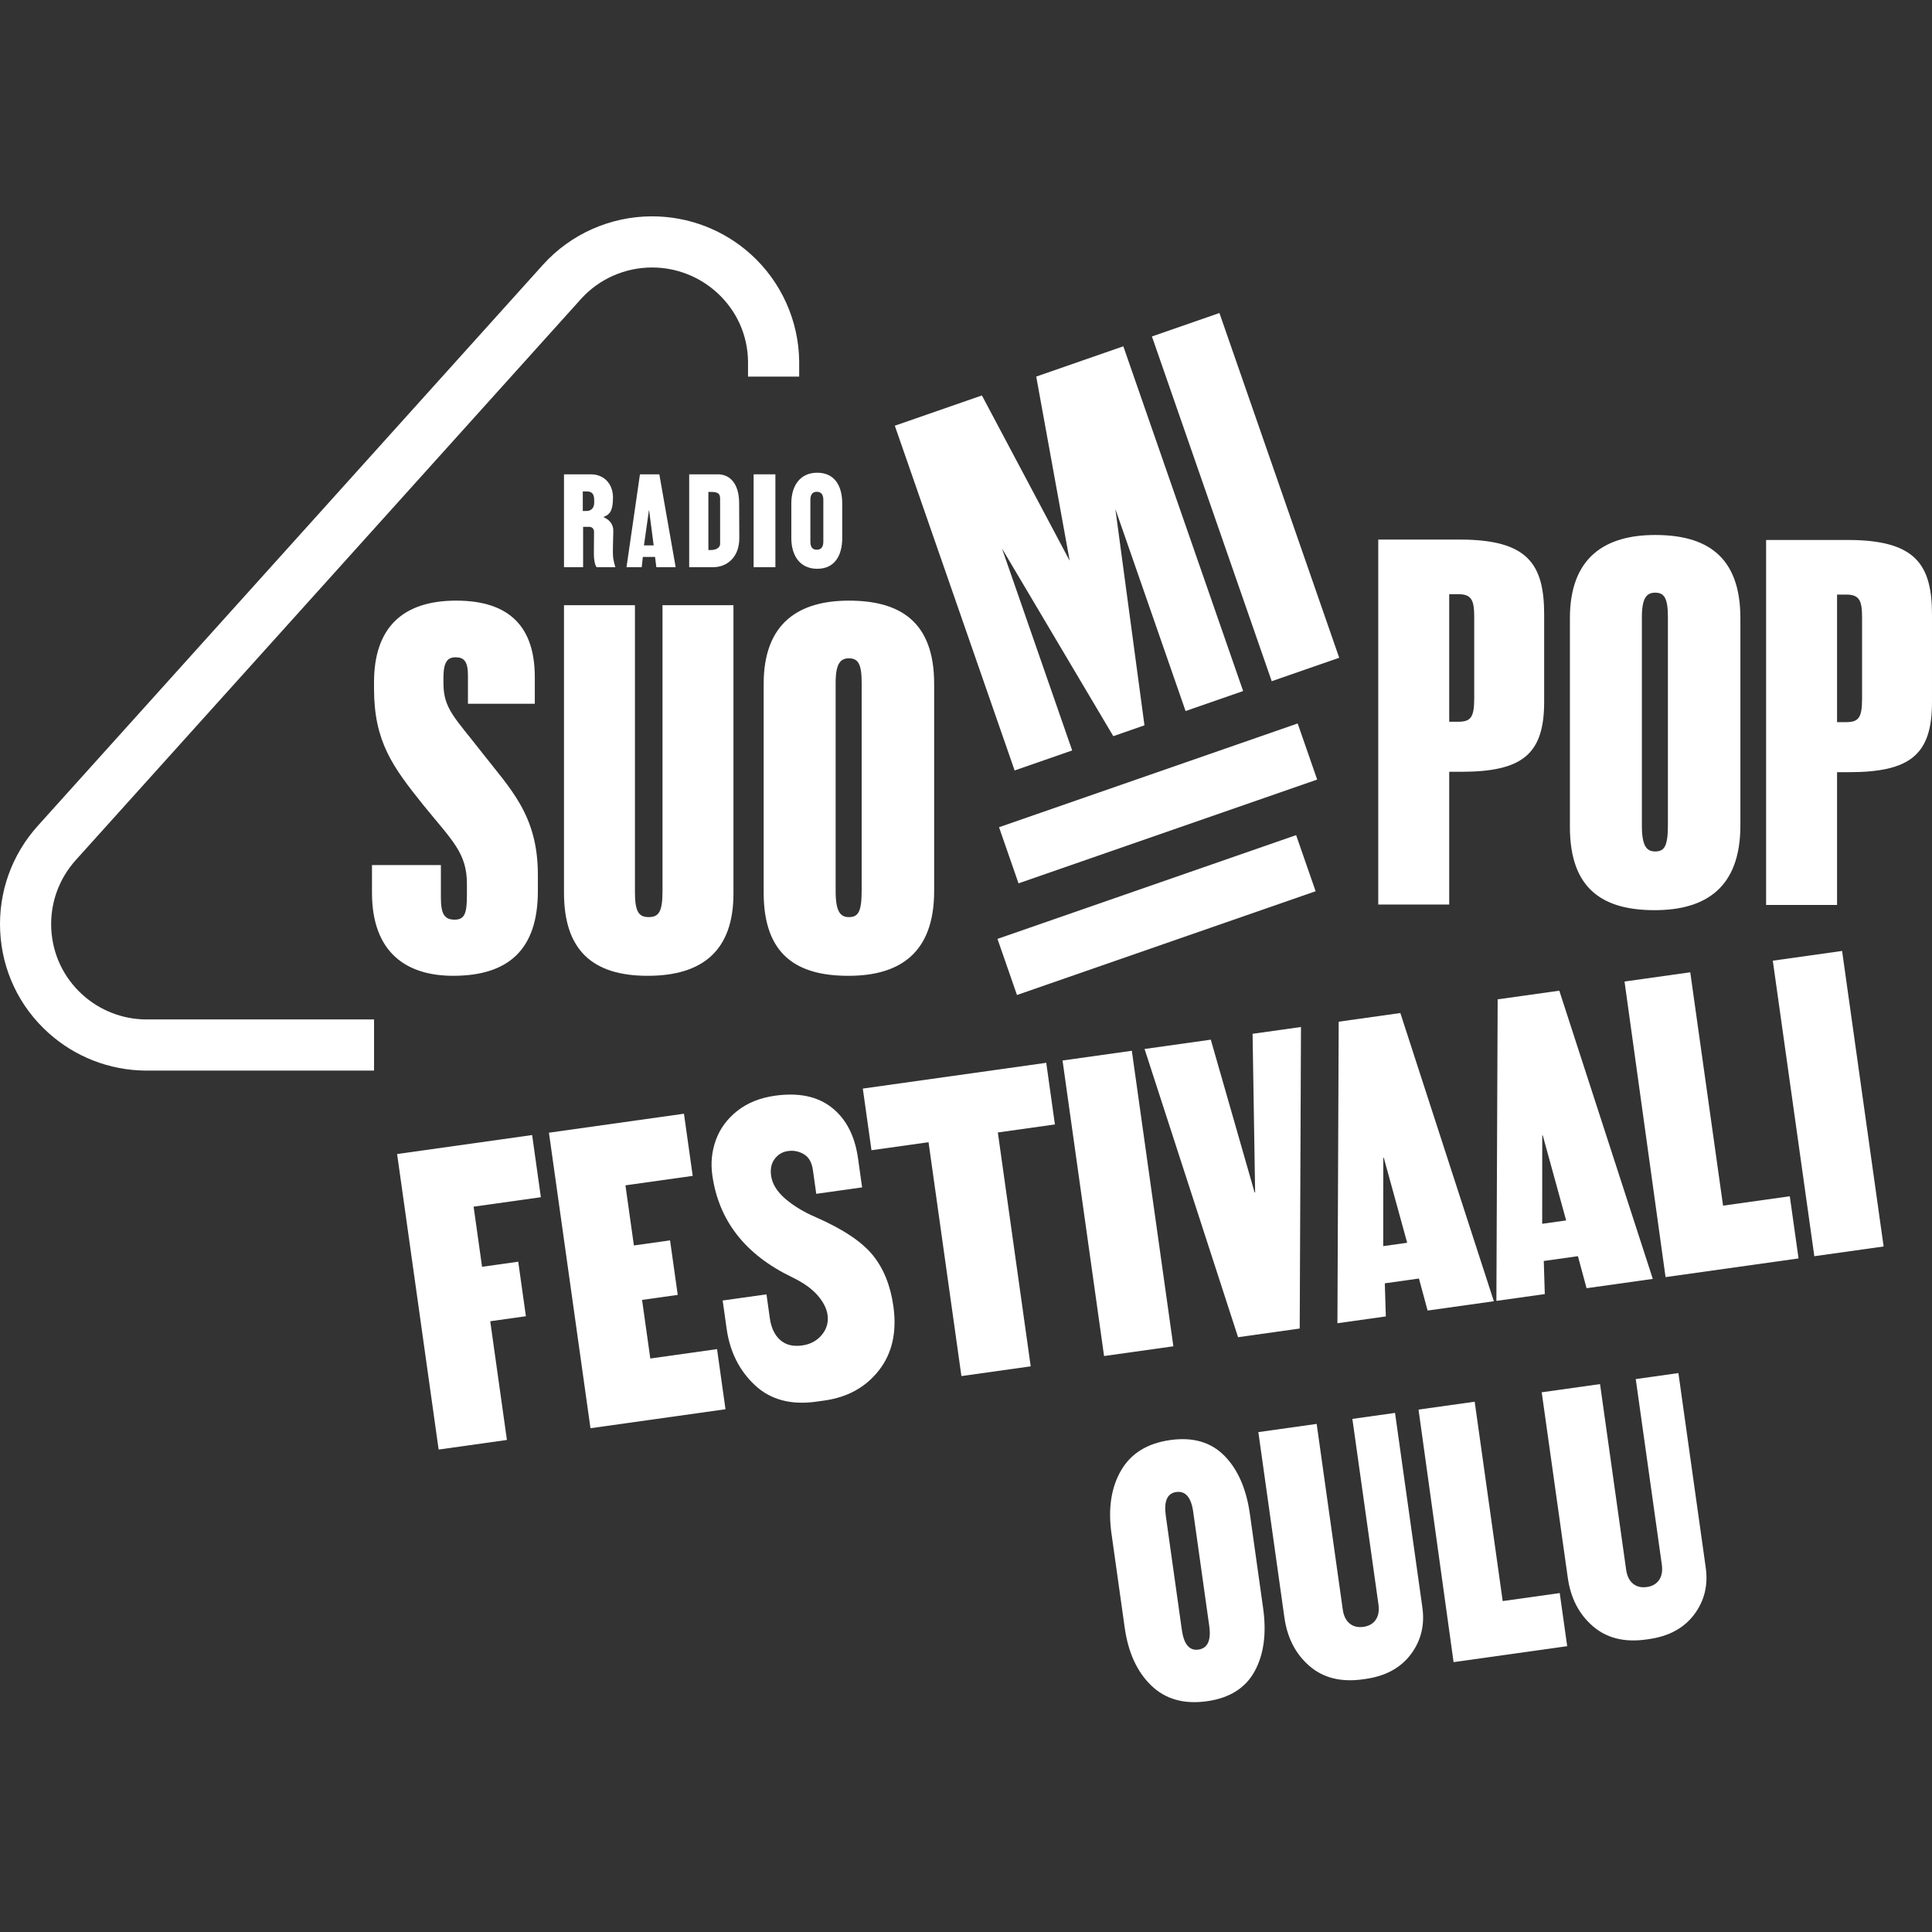 <?xml version="1.0" encoding="UTF-8"?> <svg xmlns="http://www.w3.org/2000/svg" version="1.1" viewBox="0 0 3000 3000"><rect x="0" y="0" width="3000" height="3000" fill="#333333" stroke="none"/><defs><style> .st0 { fill: #fff; } .st1 { display: none; } </style></defs><g id="Layer_1"><g><g><g><path class="st0" d="M2266.98,837.86h-126.82v566.71h110.17v-206.14h18.23c95.11,0,129.2-26.95,129.2-108.59v-135.47c0-77.68-24.57-116.51-130.78-116.52ZM2289.17,1084.29c0,30.12-5.55,36.46-25.36,36.46h-13.48v-198.09h14.27c20.61,0,24.57,9.51,24.57,35.67v125.96Z"></path><path class="st0" d="M2570.11,830.73c-76.09,0-132.37,33.29-132.37,129.2v324.17c0,97.49,52.31,129.2,131.57,129.2s133.16-34.88,133.16-131.58v-321.79c0-97.49-53.9-129.2-132.36-129.2ZM2589.92,1280.92c0,33.29-5.55,41.22-19.81,41.22-13.47,0-20.61-8.72-20.61-40.43v-323.38c0-29.33,7.13-38.04,20.61-38.04,14.26,0,19.81,8.72,19.81,38.04v322.59Z"></path><path class="st0" d="M2869.22,838.47h-126.82v566.71h110.17v-206.14h18.23c95.11,0,129.19-26.95,129.19-108.59v-135.47c0-77.67-24.57-116.51-130.78-116.51ZM2891.41,1084.9c0,30.12-5.55,36.46-25.36,36.46h-13.47v-198.09h14.27c20.61,0,24.57,9.51,24.57,35.67v125.96Z"></path><rect class="st0" x="1878.65" y="488.38" width="110.96" height="566.71" transform="translate(-146.16 677.72) rotate(-19.16)"></rect><polygon class="st0" points="1609.05 584.74 1661.01 870.73 1524.7 614.05 1389.46 661.05 1575.5 1196.36 1664.86 1165.3 1555.84 851.6 1728.71 1143.11 1729 1143.01 1768.86 1129.15 1777.12 1126.29 1731.94 790.4 1840.96 1104.1 1930.33 1073.04 1744.29 537.73 1609.05 584.74"></polygon><path class="st0" d="M951.83,862.07c-.25-5.72-.25-8.45.5-37.29.25-9.94-5.22-17.4-14.91-21.63v-.5c9.7-3.98,14.42-9.45,14.42-30.33,0-19.39-12.43-35.8-34.55-35.8h-41.52v144.18h29.68v-62.64h9.5c4.47,0,7.46,3.23,7.46,7.71l-.25,34.8c0,6.71,1.24,16.41,4.23,20.13h29.18s-3.48-10.19-3.73-18.64ZM922.65,780.78c0,7.21-3.98,12.18-10.94,12.68h-6.76v-30.33h6.76c7.46,0,10.94,4.22,10.94,13.17v4.48Z"></path><path class="st0" d="M1023.8,736.53h-30.08l-20.88,144.18h23.61l1.74-15.91h18.96l1.99,15.91h30.02l-25.36-144.18ZM999.94,846.9l7.7-54.52h.32l7.06,54.52h-15.07Z"></path><path class="st0" d="M1147.72,781.28c0-31.82-15.66-44.75-32.81-44.75h-44.74v144.18h37.54c19.64,0,40.52-13.92,40.27-45.74l-.25-53.69ZM1118.18,844.42c0,6.95-7.69,9.69-14.65,9.7h-3.55l-.02-90.24h3.61c8.66,0,14.61,1.02,14.61,10.19v70.35Z"></path><rect class="st0" x="1170.22" y="736.53" width="33.81" height="144.18"></rect><path class="st0" d="M1269.03,734.05c-27.09,0-40.27,20.63-40.27,47.73v53.7c0,27.09,13.18,47.73,40.27,47.73s38.78-20.63,38.78-47.73v-53.7c0-27.09-11.68-47.73-38.78-47.73ZM1278.47,841.19c0,8.2-3.51,12.43-10.22,12.43s-9.9-4.23-9.9-12.43v-65.13c0-8.2,3.51-12.43,9.9-12.43,6.71,0,10.22,4.23,10.22,12.43v65.13Z"></path><path class="st0" d="M577.61,1386.04v-42.8h107v50.72c0,25.36,5.55,34.08,21.4,34.08s19.02-10.3,19.02-38.84v-16.64c0-48.35-22.99-67.37-67.37-122.07-48.35-60.24-76.88-99.07-76.88-181.5v-9.51c0-84.81,44.39-126.82,127.61-126.82s122.06,41.22,122.06,118.89v41.22h-103.83v-44.39c0-21.4-6.34-27.74-19.02-27.74s-19.02,7.13-19.02,31.7v8.72c0,39.63,18.23,53.9,59.45,107,44.38,57.07,87.18,97.49,87.18,190.22v25.36c0,91.15-45.97,131.58-131.57,131.58-71.34,0-126.03-34.87-126.03-129.2"></path><path class="st0" d="M1138.91,939.8v447.82c0,87.97-47.56,127.61-133.16,127.61s-129.99-39.64-129.99-129.2v-446.24h110.17v444.65c0,30.91,5.55,39.63,21.4,39.63s21.4-8.72,21.4-40.43v-443.86s110.17,0,110.17,0Z"></path><path class="st0" d="M1318.18,932.67c-76.09,0-132.36,33.29-132.36,129.2v324.17c0,97.49,52.31,129.2,131.57,129.2s133.16-34.88,133.16-131.58v-321.79c0-97.49-53.9-129.2-132.37-129.2ZM1338,1382.87c0,33.29-5.55,41.21-19.82,41.21-13.47,0-20.6-8.72-20.6-40.42v-323.38c0-29.33,7.13-38.04,20.6-38.04,14.27,0,19.82,8.72,19.82,38.04v322.59Z"></path><rect class="st0" x="1552.88" y="1201.22" width="490.93" height="92.24" transform="translate(-309.82 659.5) rotate(-19.16)"></rect><rect class="st0" x="1550.48" y="1374.61" width="490.93" height="92.24" transform="translate(-366.87 668.32) rotate(-19.16)"></rect><path class="st0" d="M580.84,1662.43H226.25c-56.17-.46-109.78-21.33-151.26-58.78C29.76,1562.83,3.23,1506.88.28,1446.11c-2.95-60.63,17.91-118.93,58.74-164.16L843.25,410.97c43.08-47.7,104.76-75.03,169.26-75.04,56.82,0,111.32,20.95,153.46,58.98,46.82,42.26,74.15,102.61,74.99,165.6v24.3h-79.43v-23.77c-.55-41.02-17.88-79.27-48.78-107.16-27.52-24.83-63.12-38.52-100.24-38.52-42.07,0-82.27,17.79-110.28,48.8L118.01,1335.13c-26.69,29.58-40.32,67.61-38.4,107.12,1.92,39.5,19.18,75.88,48.6,102.43,27.05,24.42,61.97,38.02,98.36,38.31h354.26v79.44Z"></path></g><g><path class="st0" d="M748.54,1967.06l56.17-7.89,11.9,84.66-55.38,7.78,25.91,184.35-106.02,14.9-64.49-458.89,209.66-29.47,13.57,96.52-104.44,14.68,13.12,93.36Z"></path><path class="st0" d="M984.3,1933.93l56.17-7.89,11.9,84.66-55.38,7.78,12.79,90.99,103.64-14.57,13.12,93.36-209.66,29.47-64.49-458.89,209.66-29.47,13.57,96.52-104.44,14.68,13.12,93.36Z"></path><path class="st0" d="M1355.09,1948.78c16.9,20.76,27.61,47.23,32.13,79.39,5.63,40.09-1.8,73.27-22.32,99.55-20.51,26.28-48.7,41.94-84.57,46.98l-12.66,1.78c-39.56,5.56-71.42-3-95.59-25.7-24.17-22.69-38.77-51.96-43.81-87.84l-6.12-43.52,68.04-9.56,5.23,37.19c2.08,14.77,7.41,25.99,16.02,33.65,8.6,7.67,20.03,10.5,34.27,8.5,12.66-1.78,22.78-7.24,30.37-16.37,7.59-9.13,10.57-19.5,8.94-31.11-1.41-10.01-6.61-20.17-15.58-30.49-8.99-10.3-22.12-19.61-39.43-27.94-72.69-34.96-113.99-87.78-123.93-158.47-2.67-18.99-.8-37.27,5.6-54.84,6.41-17.57,17.47-32.57,33.21-45.01,15.73-12.42,35.2-20.28,58.41-23.54,36.91-5.19,66.43,1.03,88.54,18.62,22.1,17.61,35.61,43.81,40.5,78.62l6.34,45.1-71.21,10.01-5.23-37.19c-1.63-11.59-6.27-19.69-13.9-24.27-7.64-4.57-15.94-6.23-24.9-4.97-8.44,1.19-15.27,5.25-20.48,12.16-5.22,6.92-7.08,15.66-5.6,26.2,1.78,12.66,9.1,24.54,21.95,35.64,12.86,11.1,28.73,20.71,47.62,28.81,41.83,18.33,71.2,37.87,88.11,58.62Z"></path><path class="st0" d="M1638.04,1746.04l-88.61,12.45,51.04,363.15-107.6,15.12-51.04-363.15-88.61,12.45-13.45-95.73,284.83-40.03,13.45,95.73Z"></path><path class="st0" d="M1649.9,1646.75l107.6-15.12,64.49,458.89-107.6,15.12-64.49-458.89Z"></path><path class="st0" d="M2020.16,1594.72l-1.97,468.23-95.73,13.45-145.19-447.54,102.85-14.46,68.05,237.32.79-.11-3.96-246.33,75.16-10.56Z"></path><path class="st0" d="M2216.79,2035.03l-13.45-49.75-53.01,7.45,1.58,51.41-75.16,10.56,1.97-468.23,95.73-13.45,145.19,447.54-102.85,14.46ZM2148.74,1797.71l-.79.11-.09,137.17,37.19-5.23-36.31-132.05Z"></path><path class="st0" d="M2463.63,2000.34l-13.45-49.75-53.01,7.45,1.58,51.41-75.16,10.56,1.97-468.23,95.73-13.45,145.19,447.54-102.85,14.46ZM2395.59,1763.02l-.79.11-.09,137.17,37.19-5.23-36.31-132.05Z"></path><path class="st0" d="M2792.76,1954.08l-206.5,29.02-63.7-459,102.06-14.34,50.93,362.36,103.64-14.57,13.57,96.53Z"></path><path class="st0" d="M2752.79,1491.75l107.6-15.12,64.49,458.89-107.6,15.12-64.49-458.89Z"></path></g></g><g><path class="st0" d="M1740.75,2283.37c15.34-26.51,40.81-42.27,76.41-47.27,35.15-4.94,63.17,3.18,84.07,24.37,20.9,21.19,34.1,51.38,39.61,90.59l20.52,146c5.51,39.2,1.14,71.87-13.11,98-14.25,26.13-38.95,41.66-74.1,46.6-35.6,5-64.43-3.11-86.48-24.38-22.06-21.25-35.81-51.25-41.26-90.01l-20.52-146c-5.45-38.75-.5-71.38,14.85-97.89ZM1860.82,2561.51c14.42-2.03,20.05-14.3,16.88-36.84l-24.89-177.09c-3.17-22.53-11.96-32.78-26.38-30.76-13.97,1.96-19.37,14.21-16.2,36.74l24.89,177.09c3.17,22.54,11.73,32.82,25.7,30.85Z"></path><path class="st0" d="M2095.67,2520.92c5.71,4.71,12.85,6.46,21.42,5.26,8.55-1.2,14.93-4.85,19.14-10.96,4.19-6.1,5.6-14.11,4.2-24.03l-40.47-287.94,66.24-9.31,42.46,302.14c3.86,27.49-2.15,51.77-18.02,72.84-15.88,21.08-39.36,33.79-70.46,38.16l-4.06.57c-33.8,4.75-61.42-2.16-82.87-20.75-21.46-18.58-34.39-43.64-38.83-75.19l-40.47-287.94,90.57-12.73,40.47,287.94c1.39,9.92,4.94,17.23,10.66,21.94Z"></path><path class="st0" d="M2433.53,2556.15l-176.42,24.79-54.42-392.13,87.19-12.25,43.51,309.58,88.55-12.44,11.59,82.46Z"></path><path class="st0" d="M2535.69,2459.08c5.71,4.71,12.85,6.46,21.42,5.26,8.55-1.2,14.93-4.85,19.14-10.96,4.19-6.1,5.6-14.11,4.2-24.03l-40.47-287.94,66.24-9.31,42.46,302.14c3.86,27.49-2.15,51.77-18.02,72.84-15.88,21.08-39.36,33.79-70.46,38.16l-4.06.57c-33.8,4.75-61.42-2.16-82.87-20.75-21.46-18.58-34.39-43.64-38.83-75.19l-40.47-287.94,90.57-12.73,40.47,287.94c1.39,9.92,4.94,17.23,10.66,21.94Z"></path></g></g></g><g id="Layer_2" class="st1"><g><g><g><path class="st0" d="M2266.98,837.86h-126.82v566.71h110.17v-206.14h18.23c95.11,0,129.2-26.95,129.2-108.59v-135.47c0-77.68-24.57-116.51-130.78-116.52ZM2289.17,1084.29c0,30.12-5.55,36.46-25.36,36.46h-13.48v-198.09h14.27c20.61,0,24.57,9.51,24.57,35.67v125.96Z"></path><path class="st0" d="M2570.11,830.73c-76.09,0-132.37,33.29-132.37,129.2v324.17c0,97.49,52.31,129.2,131.57,129.2s133.16-34.88,133.16-131.58v-321.79c0-97.49-53.9-129.2-132.36-129.2ZM2589.92,1280.92c0,33.29-5.55,41.22-19.81,41.22-13.47,0-20.61-8.72-20.61-40.43v-323.38c0-29.33,7.13-38.04,20.61-38.04,14.26,0,19.81,8.72,19.81,38.04v322.59Z"></path><path class="st0" d="M2869.22,838.47h-126.82v566.71h110.17v-206.14h18.23c95.11,0,129.19-26.95,129.19-108.59v-135.47c0-77.67-24.57-116.51-130.78-116.51ZM2891.41,1084.9c0,30.12-5.55,36.46-25.36,36.46h-13.47v-198.09h14.27c20.61,0,24.57,9.51,24.57,35.67v125.96Z"></path><rect class="st0" x="1878.65" y="488.38" width="110.96" height="566.71" transform="translate(-146.16 677.72) rotate(-19.16)"></rect><polygon class="st0" points="1609.05 584.74 1661.01 870.73 1524.7 614.05 1389.46 661.05 1575.5 1196.36 1664.86 1165.3 1555.84 851.6 1728.71 1143.11 1729 1143.01 1768.86 1129.15 1777.12 1126.29 1731.94 790.4 1840.96 1104.1 1930.33 1073.04 1744.29 537.73 1609.05 584.74"></polygon><path class="st0" d="M951.83,862.07c-.25-5.72-.25-8.45.5-37.29.25-9.94-5.22-17.4-14.91-21.63v-.5c9.7-3.98,14.42-9.45,14.42-30.33,0-19.39-12.43-35.8-34.55-35.8h-41.52v144.18h29.68v-62.64h9.5c4.47,0,7.46,3.23,7.46,7.71l-.25,34.8c0,6.71,1.24,16.41,4.23,20.13h29.18s-3.48-10.19-3.73-18.64ZM922.65,780.78c0,7.21-3.98,12.18-10.94,12.68h-6.76v-30.33h6.76c7.46,0,10.94,4.22,10.94,13.17v4.48Z"></path><path class="st0" d="M1023.8,736.53h-30.08l-20.88,144.18h23.61l1.74-15.91h18.96l1.99,15.91h30.02l-25.36-144.18ZM999.94,846.9l7.7-54.52h.32l7.06,54.52h-15.07Z"></path><path class="st0" d="M1147.72,781.28c0-31.82-15.66-44.75-32.81-44.75h-44.74v144.18h37.54c19.64,0,40.52-13.92,40.27-45.74l-.25-53.69ZM1118.18,844.42c0,6.95-7.69,9.69-14.65,9.7h-3.55l-.02-90.24h3.61c8.66,0,14.61,1.02,14.61,10.19v70.35Z"></path><rect class="st0" x="1170.22" y="736.53" width="33.81" height="144.18"></rect><path class="st0" d="M1269.03,734.05c-27.09,0-40.27,20.63-40.27,47.73v53.7c0,27.09,13.18,47.73,40.27,47.73s38.78-20.63,38.78-47.73v-53.7c0-27.09-11.68-47.73-38.78-47.73ZM1278.47,841.19c0,8.2-3.51,12.43-10.22,12.43s-9.9-4.23-9.9-12.43v-65.13c0-8.2,3.51-12.43,9.9-12.43,6.71,0,10.22,4.23,10.22,12.43v65.13Z"></path><path class="st0" d="M577.61,1386.04v-42.8h107v50.72c0,25.36,5.55,34.08,21.4,34.08s19.02-10.3,19.02-38.84v-16.64c0-48.35-22.99-67.37-67.37-122.07-48.35-60.24-76.88-99.07-76.88-181.5v-9.51c0-84.81,44.39-126.82,127.61-126.82s122.06,41.22,122.06,118.89v41.22h-103.83v-44.39c0-21.4-6.34-27.74-19.02-27.74s-19.02,7.13-19.02,31.7v8.72c0,39.63,18.23,53.9,59.45,107,44.38,57.07,87.18,97.49,87.18,190.22v25.36c0,91.15-45.97,131.58-131.57,131.58-71.34,0-126.03-34.87-126.03-129.2"></path><path class="st0" d="M1138.91,939.8v447.82c0,87.97-47.56,127.61-133.16,127.61s-129.99-39.64-129.99-129.2v-446.24h110.17v444.65c0,30.91,5.55,39.63,21.4,39.63s21.4-8.72,21.4-40.43v-443.86s110.17,0,110.17,0Z"></path><path class="st0" d="M1318.18,932.67c-76.09,0-132.36,33.29-132.36,129.2v324.17c0,97.49,52.31,129.2,131.57,129.2s133.16-34.88,133.16-131.58v-321.79c0-97.49-53.9-129.2-132.37-129.2ZM1338,1382.87c0,33.29-5.55,41.21-19.82,41.21-13.47,0-20.6-8.72-20.6-40.42v-323.38c0-29.33,7.13-38.04,20.6-38.04,14.27,0,19.82,8.72,19.82,38.04v322.59Z"></path><rect class="st0" x="1552.88" y="1201.22" width="490.93" height="92.24" transform="translate(-309.82 659.5) rotate(-19.16)"></rect><rect class="st0" x="1550.48" y="1374.61" width="490.93" height="92.24" transform="translate(-366.87 668.32) rotate(-19.16)"></rect><path class="st0" d="M580.84,1662.43H226.25c-56.17-.46-109.78-21.33-151.26-58.78C29.76,1562.83,3.23,1506.88.28,1446.11c-2.95-60.63,17.91-118.93,58.74-164.16L843.25,410.97c43.08-47.7,104.76-75.03,169.26-75.04,56.82,0,111.32,20.95,153.46,58.98,46.82,42.26,74.15,102.61,74.99,165.6v24.3h-79.43v-23.77c-.55-41.02-17.88-79.27-48.78-107.16-27.52-24.83-63.12-38.52-100.24-38.52-42.07,0-82.27,17.79-110.28,48.8L118.01,1335.13c-26.69,29.58-40.32,67.61-38.4,107.12,1.92,39.5,19.18,75.88,48.6,102.43,27.05,24.42,61.97,38.02,98.36,38.31h354.26v79.44Z"></path></g><g><path class="st0" d="M748.54,1967.06l56.17-7.89,11.9,84.66-55.38,7.78,25.91,184.35-106.02,14.9-64.49-458.89,209.66-29.47,13.57,96.52-104.44,14.68,13.12,93.36Z"></path><path class="st0" d="M984.3,1933.93l56.17-7.89,11.9,84.66-55.38,7.78,12.79,90.99,103.64-14.57,13.12,93.36-209.66,29.47-64.49-458.89,209.66-29.47,13.57,96.52-104.44,14.68,13.12,93.36Z"></path><path class="st0" d="M1355.09,1948.78c16.9,20.76,27.61,47.23,32.13,79.39,5.63,40.09-1.8,73.27-22.32,99.55-20.51,26.28-48.7,41.94-84.57,46.98l-12.66,1.78c-39.56,5.56-71.42-3-95.59-25.7-24.17-22.69-38.77-51.96-43.81-87.84l-6.12-43.52,68.04-9.56,5.23,37.19c2.08,14.77,7.41,25.99,16.02,33.65,8.6,7.67,20.03,10.5,34.27,8.5,12.66-1.78,22.78-7.24,30.37-16.37,7.59-9.13,10.57-19.5,8.94-31.11-1.41-10.01-6.61-20.17-15.58-30.49-8.99-10.3-22.12-19.61-39.43-27.94-72.69-34.96-113.99-87.78-123.93-158.47-2.67-18.99-.8-37.27,5.6-54.84,6.41-17.57,17.47-32.57,33.21-45.01,15.73-12.42,35.2-20.28,58.41-23.54,36.91-5.19,66.43,1.03,88.54,18.62,22.1,17.61,35.61,43.81,40.5,78.62l6.34,45.1-71.21,10.01-5.23-37.19c-1.63-11.59-6.27-19.69-13.9-24.27-7.64-4.57-15.94-6.23-24.9-4.97-8.44,1.19-15.27,5.25-20.48,12.16-5.22,6.92-7.08,15.66-5.6,26.2,1.78,12.66,9.1,24.54,21.95,35.64,12.86,11.1,28.73,20.71,47.62,28.81,41.83,18.33,71.2,37.87,88.11,58.62Z"></path><path class="st0" d="M1638.04,1746.04l-88.61,12.45,51.04,363.15-107.6,15.12-51.04-363.15-88.61,12.45-13.45-95.73,284.83-40.03,13.45,95.73Z"></path><path class="st0" d="M1649.9,1646.75l107.6-15.12,64.49,458.89-107.6,15.12-64.49-458.89Z"></path><path class="st0" d="M2020.16,1594.72l-1.97,468.23-95.73,13.45-145.19-447.54,102.85-14.46,68.05,237.32.79-.11-3.96-246.33,75.16-10.56Z"></path><path class="st0" d="M2216.79,2035.03l-13.45-49.75-53.01,7.45,1.58,51.41-75.16,10.56,1.97-468.23,95.73-13.45,145.19,447.54-102.85,14.46ZM2148.74,1797.71l-.79.11-.09,137.17,37.19-5.23-36.31-132.05Z"></path><path class="st0" d="M2463.63,2000.34l-13.45-49.75-53.01,7.45,1.58,51.41-75.16,10.56,1.97-468.23,95.73-13.45,145.19,447.54-102.85,14.46ZM2395.59,1763.02l-.79.11-.09,137.17,37.19-5.23-36.31-132.05Z"></path><path class="st0" d="M2792.76,1954.08l-206.5,29.02-63.7-459,102.06-14.34,50.93,362.36,103.64-14.57,13.57,96.53Z"></path><path class="st0" d="M2752.79,1491.75l107.6-15.12,64.49,458.89-107.6,15.12-64.49-458.89Z"></path></g></g><g><path class="st0" d="M1242.88,2560.79c3.6,25.63-.8,48.09-13.21,67.37-12.41,19.29-31.61,30.76-57.6,34.41l-3.29.46c-23.8,3.34-44.16-1.44-61.1-14.37-16.94-12.92-26.97-30.55-30.11-52.89l-7.64-54.36,53.81-7.56,6.79,48.32c.77,5.49,3.35,9.89,7.73,13.19,4.38,3.3,9.32,4.57,14.81,3.8,5.49-.77,9.89-3.35,13.19-7.73,3.3-4.39,4.57-9.32,3.8-14.81l-33.65-239.42,73.58-10.34,32.88,233.93Z"></path><path class="st0" d="M1389.57,2301.63l-23.75,165.73,22.38,159.24-66.44,9.34-22.38-159.24-78.39-151.37,71.39-10.03,36.97,87.76.55-.08,7.51-94.01,52.17-7.33Z"></path><path class="st0" d="M1561.44,2277.47l-1.37,324.97-66.44,9.34-100.77-310.62,71.39-10.03,47.23,164.71.55-.08-2.75-170.96,52.17-7.33Z"></path><path class="st0" d="M1697.91,2583.08l-9.33-34.53-36.79,5.17,1.1,35.68-52.17,7.33,1.36-324.97,66.44-9.34,100.77,310.62-71.39,10.03ZM1547.05,2194.94l60.95-8.57,8.57,60.95-60.95,8.57-8.57-60.95ZM1650.68,2418.36l-.55.08-.06,95.2,25.81-3.63-25.2-91.65ZM1639.3,2181.98l60.95-8.57,8.57,60.95-60.95,8.57-8.57-60.95Z"></path><path class="st0" d="M1915.85,2408.54c11.73,14.41,19.17,32.78,22.3,55.1,3.91,27.83-1.25,50.85-15.49,69.09-14.24,18.24-33.8,29.11-58.69,32.61l-8.79,1.23c-27.46,3.86-49.57-2.08-66.34-17.83-16.77-15.75-26.91-36.06-30.41-60.96l-4.24-30.2,47.22-6.64,3.63,25.81c1.44,10.25,5.14,18.04,11.12,23.36,5.97,5.32,13.9,7.29,23.79,5.9,8.79-1.23,15.81-5.02,21.08-11.36,5.27-6.34,7.34-13.54,6.21-21.59-.98-6.95-4.58-14-10.81-21.16-6.24-7.15-15.35-13.61-27.36-19.39-50.45-24.27-79.12-60.92-86.01-109.99-1.85-13.18-.56-25.86,3.89-38.06,4.45-12.19,12.13-22.61,23.05-31.24,10.92-8.62,24.43-14.07,40.54-16.34,25.62-3.6,46.11.71,61.45,12.92,15.34,12.22,24.71,30.41,28.11,54.57l4.4,31.3-49.42,6.95-3.63-25.81c-1.13-8.05-4.35-13.67-9.65-16.84-5.3-3.18-11.06-4.33-17.28-3.45-5.86.82-10.6,3.64-14.21,8.44-3.62,4.81-4.91,10.87-3.88,18.19,1.23,8.79,6.31,17.03,15.24,24.74,8.92,7.71,19.94,14.37,33.05,19.99,29.03,12.72,49.42,26.28,61.15,40.68Z"></path><path class="st0" d="M2075.71,2529.98l-36.42-91.76-4.9-18.91-5,24.22,12.73,90.6-74.13,10.42-44.68-317.94,74.68-10.5,6.64,47.22,4.29,46.44,5.79-30.49,17.33-67.95,67.54-9.49-29.71,99.37,78.32,218.58-72.48,10.19Z"></path><path class="st0" d="M2268.17,2178.15l-23.75,165.73,22.38,159.24-66.44,9.34-22.38-159.24-78.39-151.37,71.39-10.03,36.97,87.76.55-.08,7.51-94.01,52.17-7.33Z"></path><path class="st0" d="M2473.82,2474.03l-143.32,20.14-44.21-318.57,70.84-9.96,35.35,251.5,71.93-10.11,9.42,66.99Z"></path><path class="st0" d="M2577.05,2459.52l-9.33-34.53-36.79,5.17,1.1,35.68-52.17,7.33,1.36-324.97,66.45-9.34,100.77,310.62-71.39,10.03ZM2426.19,2071.39l60.95-8.57,8.57,60.95-60.95,8.57-8.57-60.95ZM2529.82,2294.81l-.55.08-.06,95.2,25.81-3.63-25.2-91.65ZM2518.44,2058.42l60.95-8.57,8.57,60.95-60.95,8.57-8.57-60.95Z"></path></g></g></g></svg> 